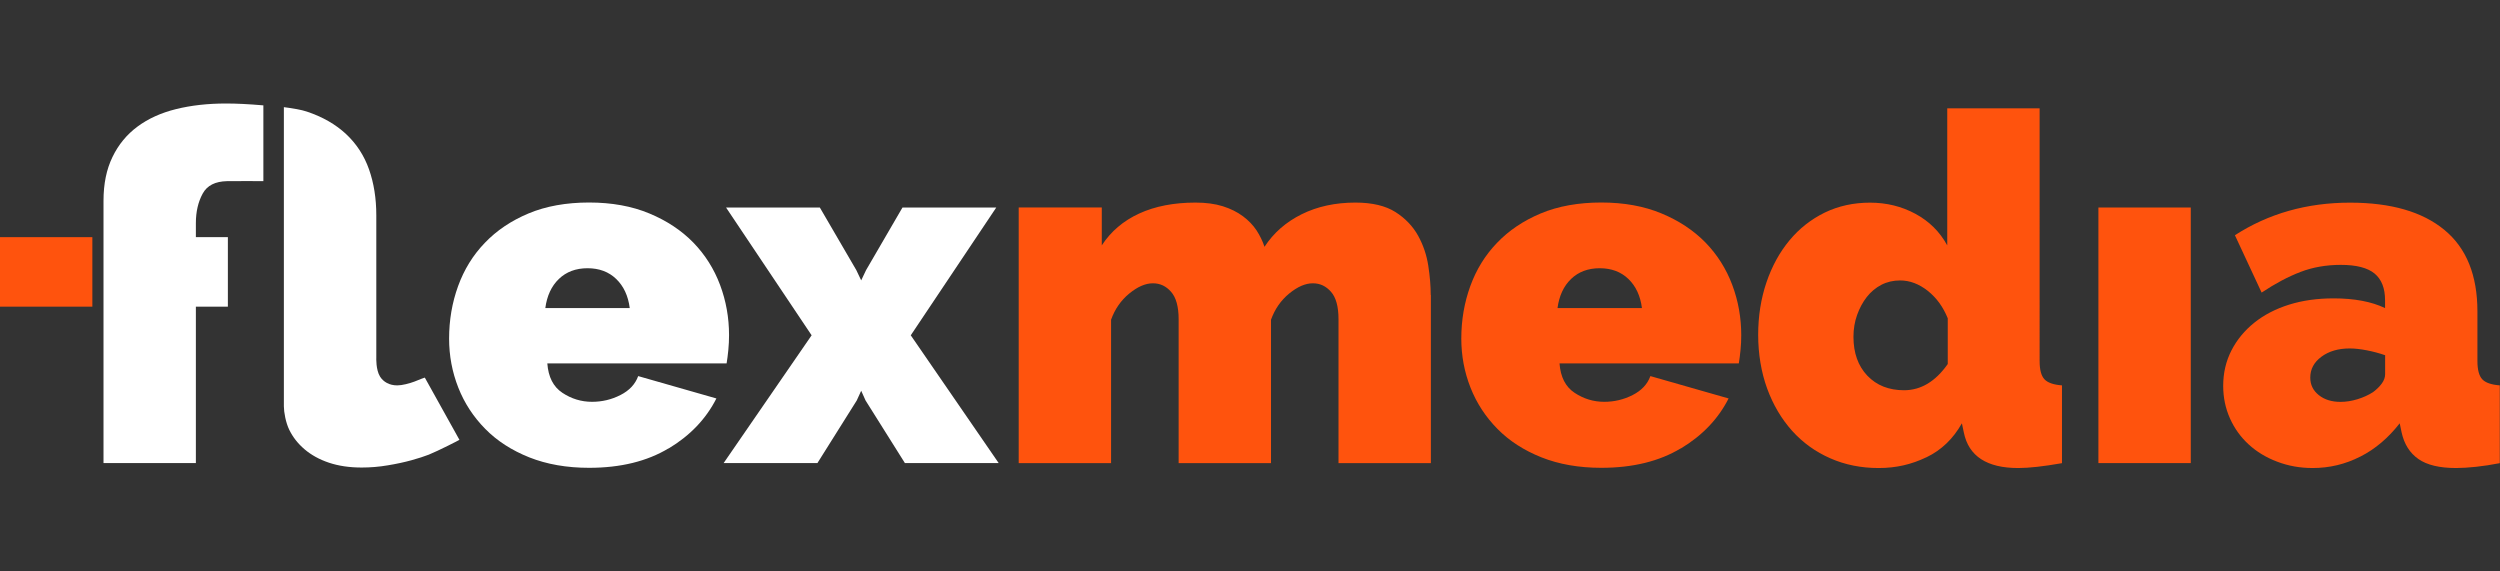<?xml version="1.0" encoding="UTF-8"?>
<svg id="Lag_1" xmlns="http://www.w3.org/2000/svg" viewBox="0 0 349.98 80">
  <rect x="0" y="0" width="349.98" height="80" fill="#333333" stroke="none"/>
  <defs>
    <style>
      .cls-1 {
        fill: none;
      }

      .cls-2 {
        fill: #fff;
      }

      .cls-3 {
        fill: #ff530d;
      }
    </style>
  </defs>
  <rect class="cls-1" width="349.98" height="80"/>
  <rect class="cls-3" y="33.2" width="12.93" height="9.73"/>
  <path class="cls-2" d="M36.87,25.36v-10.61c-2.11-.18-3.74-.26-5.24-.26-2.54,0-4.86.26-6.97.78-2.11.52-3.91,1.34-5.41,2.45s-2.67,2.53-3.5,4.25c-.84,1.72-1.26,3.76-1.26,6.12v36.74h12.93v-21.9h4.48v-9.73h-4.48v-1.97c0-1.59.32-2.96.95-4.12.63-1.16,1.77-1.71,3.4-1.75.98-.03,5.11,0,5.11,0"/>
  <path class="cls-2" d="M64.31,61.56l-4.84-8.7s-.2.06-.48.17c-.27.11-.59.24-.95.38s-.77.26-1.22.37-.86.17-1.22.17c-1.09,0-1.93-.49-2.39-1.22-.61-.96-.53-2.66-.53-2.66v-19.93c0-2.36-.34-4.5-1.02-6.43-.68-1.93-1.75-3.57-3.2-4.93s-3.29-2.42-5.51-3.16c-.74-.25-1.89-.45-3.21-.62v41.88c0,.8.26,2.28.76,3.3s1.21,1.93,2.14,2.72,2.06,1.42,3.4,1.87,2.87.68,4.59.68c1.22,0,2.45-.1,3.67-.31,1.22-.2,2.32-.44,3.3-.71.97-.27,1.78-.53,2.42-.78,1.36-.55,4.25-2.03,4.3-2.08"/>
  <path class="cls-2" d="M76.34,43.13c.23-1.72.86-3.08,1.9-4.08s2.38-1.5,4.01-1.5,2.97.5,4.01,1.5,1.68,2.36,1.9,4.08h-11.84.02ZM93.59,62.79c3.02-1.81,5.25-4.15,6.7-7.01l-10.95-3.13c-.41,1.14-1.24,2.02-2.48,2.65-1.25.64-2.58.95-3.98.95-1.5,0-2.88-.42-4.15-1.26-1.27-.84-1.97-2.21-2.11-4.12h25.1c.09-.54.17-1.17.24-1.87s.1-1.4.1-2.08c0-2.45-.42-4.8-1.26-7.04-.84-2.24-2.09-4.22-3.74-5.92-1.66-1.7-3.71-3.06-6.16-4.08-2.45-1.02-5.26-1.53-8.44-1.53s-6.04.51-8.47,1.53c-2.43,1.02-4.47,2.39-6.12,4.12-1.66,1.72-2.9,3.74-3.74,6.05-.84,2.31-1.26,4.76-1.26,7.35,0,2.4.43,4.69,1.29,6.87.86,2.18,2.12,4.1,3.78,5.78,1.65,1.68,3.71,3,6.16,3.98,2.45.97,5.24,1.46,8.37,1.46,4.4,0,8.11-.91,11.12-2.72"/>
  <polygon class="cls-2" points="101.64 29.05 113.62 46.94 101.3 64.83 114.43 64.83 119.94 56.06 120.56 54.7 121.17 56.06 126.68 64.83 139.81 64.83 127.5 46.94 139.47 29.05 126.34 29.05 121.24 37.82 120.56 39.25 119.88 37.82 114.77 29.05 101.64 29.05"/>
  <path class="cls-3" d="M200.29,41.29c0-1.22-.11-2.58-.34-4.08s-.7-2.9-1.43-4.22c-.73-1.31-1.78-2.42-3.16-3.3s-3.26-1.33-5.61-1.33c-2.81,0-5.32.54-7.52,1.63s-3.94,2.61-5.21,4.56c-.27-.82-.65-1.59-1.12-2.31-.48-.72-1.11-1.38-1.9-1.97-.79-.59-1.74-1.06-2.82-1.4-1.09-.34-2.36-.51-3.81-.51-3.04,0-5.67.51-7.89,1.53-2.22,1.02-3.97,2.51-5.24,4.46v-5.31h-11.63v35.79h12.93v-20.07c.54-1.5,1.39-2.72,2.55-3.67s2.26-1.43,3.3-1.43,1.85.4,2.55,1.19,1.06,2.08,1.06,3.84v20.14h12.93v-20.07c.54-1.5,1.39-2.72,2.55-3.67s2.26-1.43,3.3-1.43,1.85.4,2.55,1.19,1.05,2.08,1.05,3.84v20.14h12.93v-23.54h-.02Z"/>
  <path class="cls-3" d="M218.04,43.13c.23-1.72.86-3.08,1.9-4.08s2.38-1.5,4.01-1.5,2.97.5,4.01,1.5,1.68,2.36,1.9,4.08h-11.84.02ZM235.29,62.79c3.02-1.81,5.25-4.15,6.7-7.01l-10.95-3.13c-.41,1.14-1.24,2.02-2.48,2.65-1.25.64-2.58.95-3.98.95-1.5,0-2.88-.42-4.15-1.26-1.27-.84-1.97-2.21-2.11-4.12h25.1c.09-.54.17-1.17.24-1.87s.1-1.4.1-2.08c0-2.45-.42-4.8-1.26-7.04-.84-2.24-2.09-4.22-3.74-5.92-1.66-1.7-3.71-3.06-6.16-4.08s-5.26-1.53-8.44-1.53-6.04.51-8.47,1.53c-2.43,1.02-4.47,2.39-6.12,4.12-1.66,1.72-2.9,3.74-3.74,6.05-.84,2.31-1.26,4.76-1.26,7.35,0,2.4.43,4.69,1.29,6.87s2.12,4.1,3.78,5.78c1.65,1.68,3.71,3,6.16,3.98,2.45.97,5.24,1.46,8.37,1.46,4.4,0,8.11-.91,11.12-2.72"/>
  <path class="cls-3" d="M261.41,52.59c-1.29-1.36-1.94-3.17-1.94-5.44,0-1.09.17-2.11.51-3.06.34-.95.79-1.79,1.36-2.52.57-.72,1.25-1.29,2.04-1.7.79-.41,1.67-.61,2.62-.61,1.36,0,2.65.49,3.88,1.46,1.23.98,2.15,2.26,2.79,3.84v6.4c-1.72,2.45-3.76,3.67-6.12,3.67-2.13,0-3.84-.68-5.14-2.04M269.68,64.02c2.09-1,3.74-2.58,4.97-4.76l.27,1.29c.68,3.31,3.22,4.97,7.62,4.97.77,0,1.65-.06,2.65-.17,1-.11,2.15-.28,3.47-.51v-10.89c-1.18-.09-2-.37-2.45-.85s-.68-1.33-.68-2.55V15.17h-12.93v19.18c-1.04-1.9-2.53-3.38-4.46-4.42-1.93-1.04-4.05-1.56-6.36-1.56s-4.42.47-6.33,1.39c-1.9.93-3.55,2.22-4.93,3.88-1.38,1.66-2.46,3.62-3.23,5.89-.77,2.27-1.16,4.72-1.16,7.35s.42,5.23,1.26,7.52,2.01,4.26,3.5,5.92c1.5,1.66,3.28,2.94,5.34,3.84,2.06.91,4.32,1.36,6.77,1.36s4.58-.5,6.67-1.5"/>
  <rect class="cls-3" x="293.76" y="29.05" width="12.93" height="35.78"/>
  <path class="cls-3" d="M324.61,55.31c-.79-.63-1.19-1.45-1.19-2.45,0-1.18.52-2.15,1.56-2.92s2.36-1.16,3.95-1.16c.73,0,1.54.09,2.45.27s1.75.41,2.52.68v2.65c0,.45-.16.9-.48,1.33s-.73.83-1.22,1.19c-.64.41-1.36.74-2.18.99s-1.61.37-2.38.37c-1.23,0-2.24-.32-3.03-.95M330.43,63.92c2.09-1.06,3.92-2.62,5.51-4.66l.27,1.29c.36,1.63,1.14,2.87,2.35,3.71,1.2.84,2.96,1.26,5.27,1.26.82,0,1.75-.06,2.79-.17,1.04-.11,2.15-.28,3.33-.51v-10.89c-1.18-.09-2-.37-2.45-.85s-.68-1.33-.68-2.55v-6.94c0-5.08-1.54-8.89-4.63-11.43-3.08-2.54-7.48-3.81-13.2-3.81-6.03,0-11.41,1.52-16.12,4.56l3.74,8.03c1.9-1.27,3.72-2.23,5.44-2.89s3.61-.99,5.65-.99c2.18,0,3.75.41,4.73,1.22.98.82,1.46,2.06,1.46,3.74v1.09c-1.9-.91-4.31-1.36-7.21-1.36-2.27,0-4.34.29-6.23.88-1.88.59-3.5,1.43-4.86,2.52s-2.43,2.38-3.2,3.88c-.77,1.5-1.16,3.15-1.16,4.97,0,1.63.32,3.15.95,4.56s1.51,2.62,2.62,3.64,2.44,1.83,3.98,2.41c1.54.59,3.2.89,4.97.89,2.36,0,4.58-.53,6.67-1.6"/>
</svg>